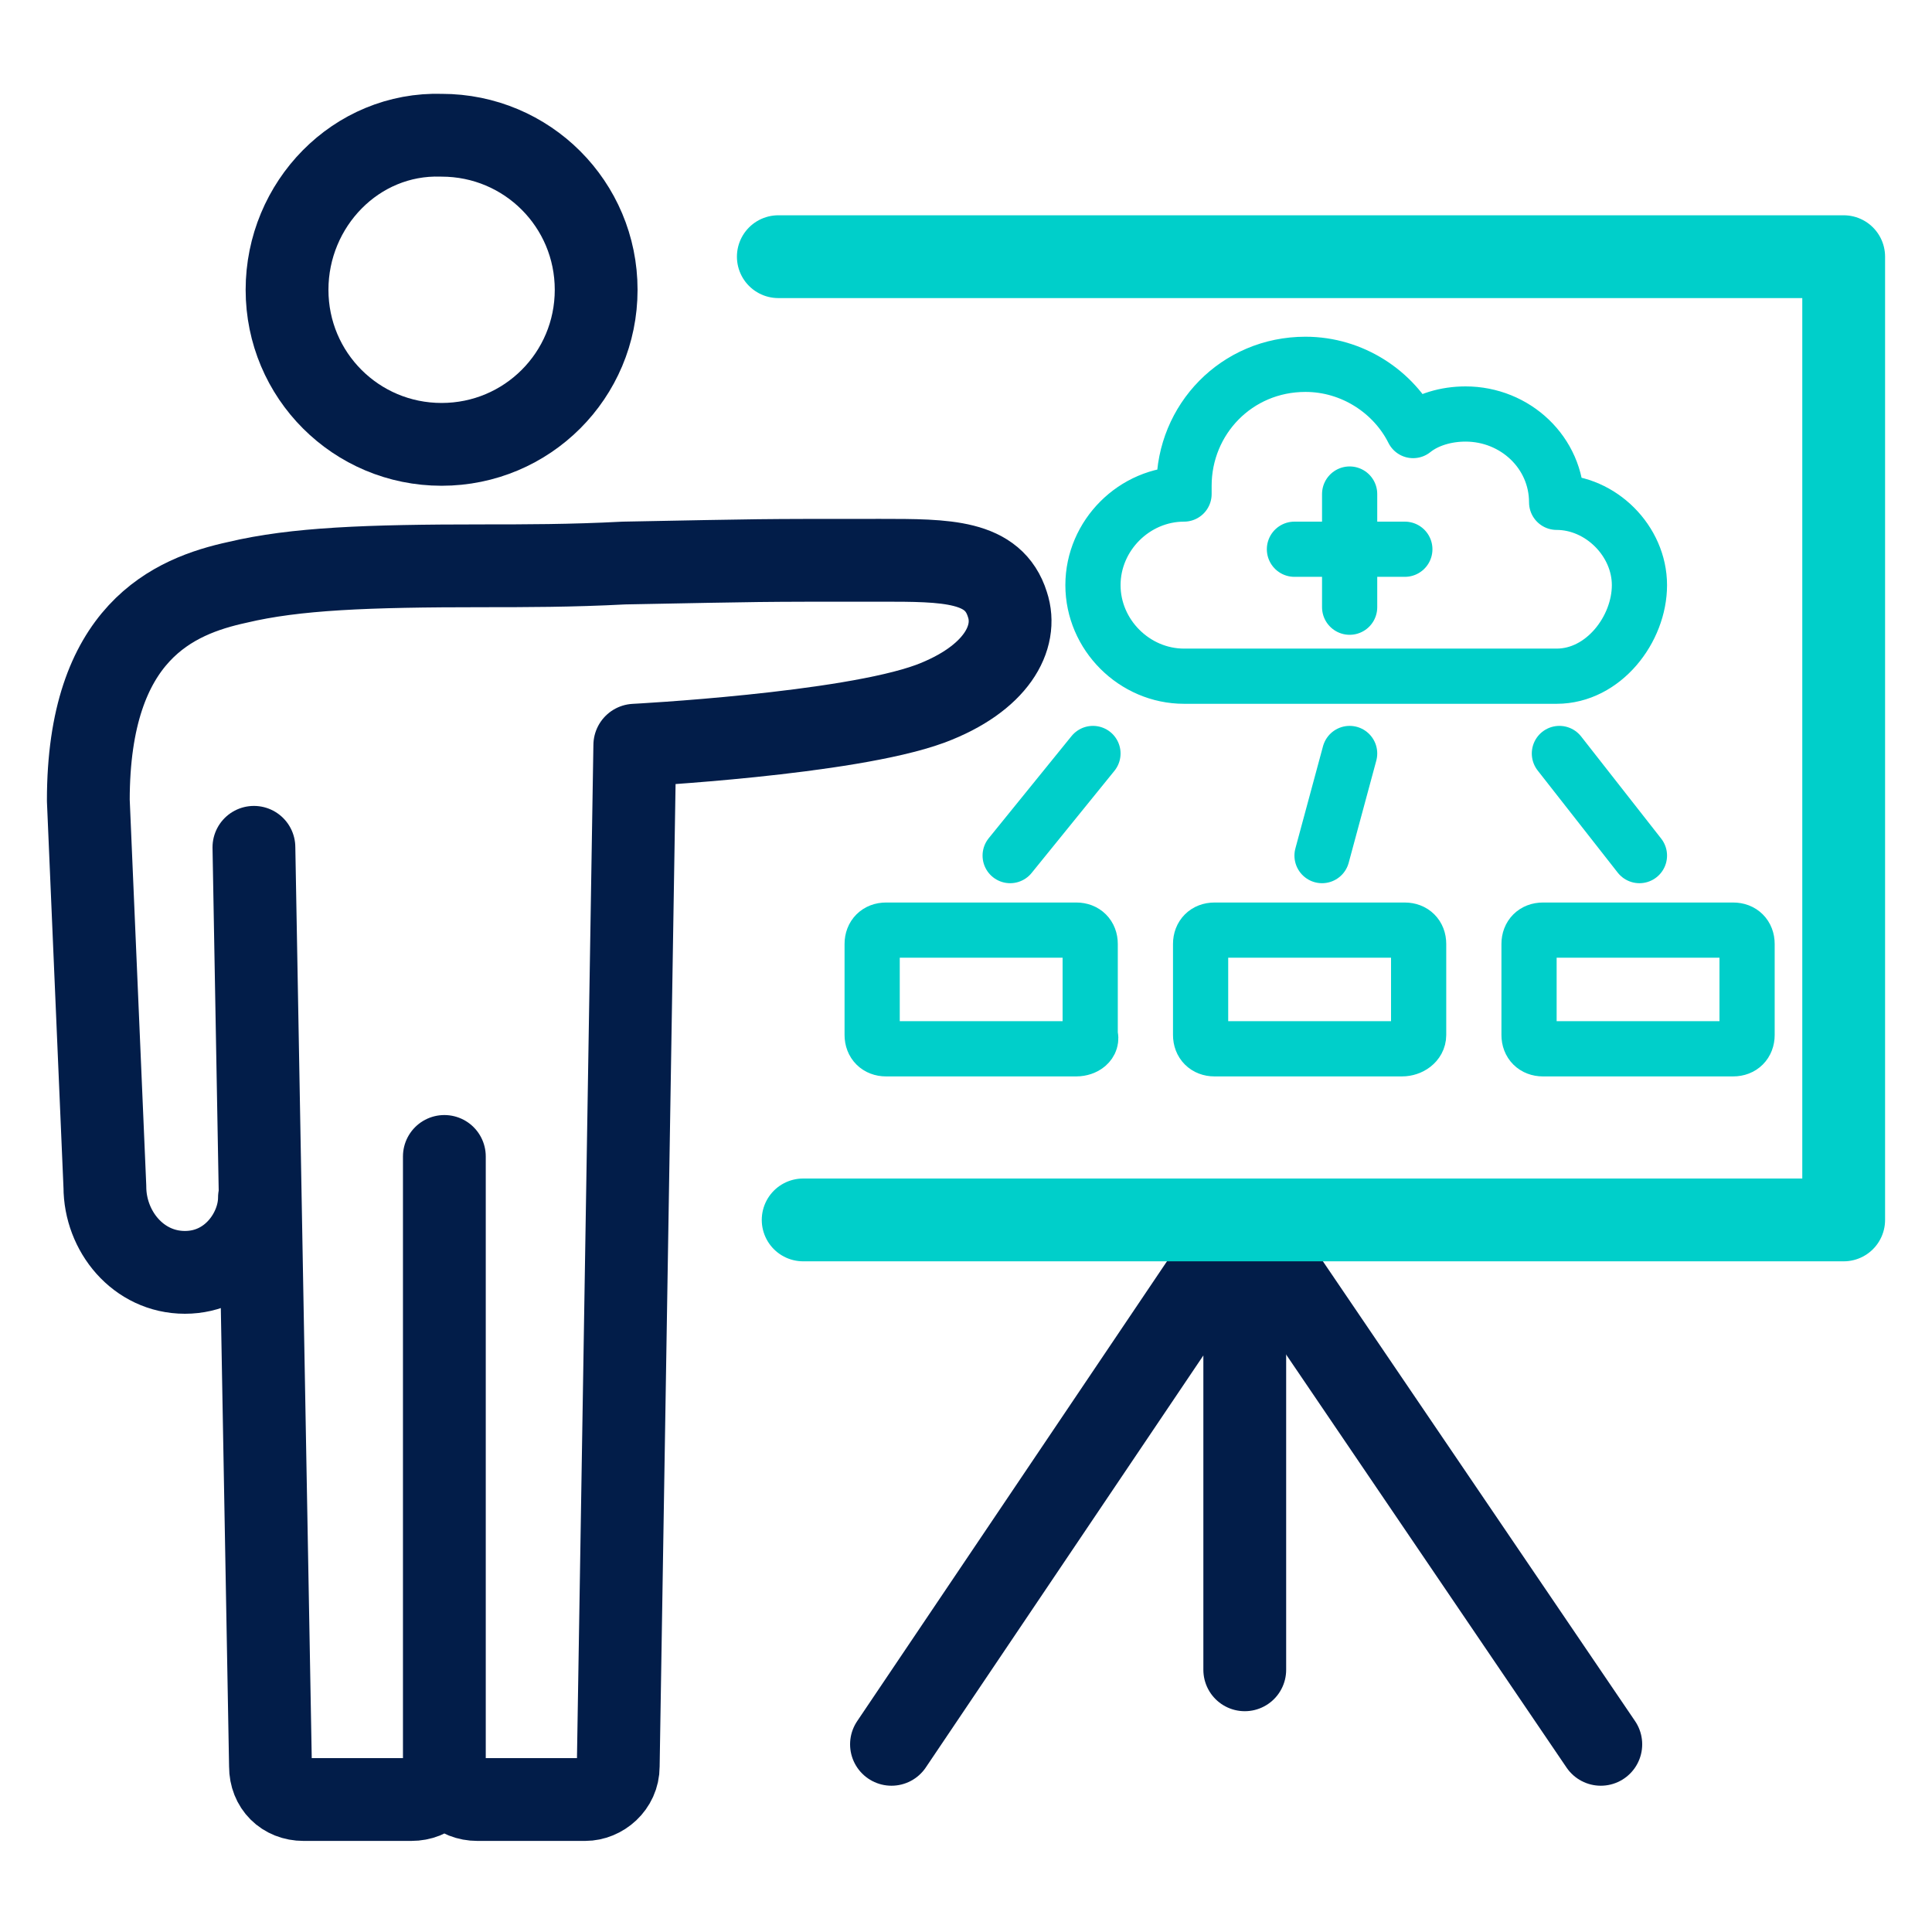 <?xml version="1.0" encoding="UTF-8"?> <svg xmlns="http://www.w3.org/2000/svg" xmlns:xlink="http://www.w3.org/1999/xlink" version="1.1" id="Layer_1" x="0px" y="0px" viewBox="0 0 70 70" style="enable-background:new 0 0 70 70;" xml:space="preserve"> <style type="text/css"> .st0{fill:none;stroke:#00CFCA;stroke-width:2;stroke-linecap:round;stroke-linejoin:round;} .st1{fill:none;stroke:#021D49;stroke-width:3;stroke-linecap:round;stroke-linejoin:round;} .st2{fill:none;stroke:#00CFCA;stroke-width:3;stroke-linecap:round;stroke-linejoin:round;} .st3{fill:none;stroke:#021D49;stroke-width:2;stroke-linecap:round;stroke-linejoin:round;} .st4{fill:none;stroke:#002955;stroke-width:3;stroke-linecap:round;stroke-linejoin:round;} .st5{fill:none;stroke:#021D49;stroke-linecap:round;stroke-linejoin:round;} </style> <g> <g> <polyline class="st1" points="32.3,63.2 45.1,44.2 45.1,60.5 "></polyline> <line class="st1" x1="45.1" y1="44.2" x2="58" y2="63.2"></line> </g> <g> <g> <path class="st1" d="M10.4,10.5c0,3.1,2.5,5.6,5.6,5.6c3.1,0,5.6-2.5,5.6-5.6c0-3.1-2.5-5.6-5.6-5.6C12.9,4.8,10.4,7.4,10.4,10.5 z"></path> <path class="st1" d="M9.4,43.4c0,1.2-1,2.7-2.7,2.7c-1.7,0-2.9-1.5-2.9-3.1L3.2,29c0-6.1,3.1-7.4,5.4-7.9 c2.1-0.5,4.7-0.6,8.9-0.6c1.5,0,3.2,0,5.1-0.1c5.3-0.1,4.6-0.1,9.3-0.1c2.4,0,4.1,0,4.6,1.6c0.4,1.2-0.4,2.7-2.8,3.6 c-3,1.1-10.7,1.5-10.7,1.5l-0.6,37c0,0.7-0.6,1.2-1.2,1.2h-3.9c-0.7,0-1.2-0.5-1.2-1.2V41.9V64c0,0.7-0.5,1.2-1.2,1.2H11 c-0.7,0-1.2-0.5-1.2-1.2L9.2,30.7"></path> <polyline class="st2" points="29.1,44.2 66.8,44.2 66.8,9.3 28.2,9.3 "></polyline> </g> </g> </g> <path class="st0" d="M56.4,18.2C56.4,18.2,56.4,18.2,56.4,18.2c0-1.8-1.5-3.2-3.3-3.2c-0.7,0-1.4,0.2-1.9,0.6 c-0.7-1.4-2.2-2.4-3.9-2.4c-2.5,0-4.4,2-4.4,4.4c0,0.1,0,0.2,0,0.3c-1.8,0-3.3,1.5-3.3,3.3c0,1.8,1.5,3.3,3.3,3.3h13.5 c1.7,0,3-1.7,3-3.3C59.4,19.6,58,18.2,56.4,18.2z"></path> <path class="st0" d="M39,38h-6.9c-0.3,0-0.5-0.2-0.5-0.5v-3.3c0-0.3,0.2-0.5,0.5-0.5H39c0.3,0,0.5,0.2,0.5,0.5v3.3 C39.6,37.8,39.3,38,39,38z"></path> <path class="st0" d="M50.8,38H44c-0.3,0-0.5-0.2-0.5-0.5v-3.3c0-0.3,0.2-0.5,0.5-0.5h6.9c0.3,0,0.5,0.2,0.5,0.5v3.3 C51.4,37.8,51.1,38,50.8,38z"></path> <path class="st0" d="M62.8,38h-6.9c-0.3,0-0.5-0.2-0.5-0.5v-3.3c0-0.3,0.2-0.5,0.5-0.5h6.9c0.3,0,0.5,0.2,0.5,0.5v3.3 C63.3,37.8,63.1,38,62.8,38z"></path> <g> <line class="st0" x1="48.9" y1="17.9" x2="48.9" y2="22"></line> <line class="st0" x1="46.9" y1="19.9" x2="50.9" y2="19.9"></line> </g> <line class="st0" x1="36.6" y1="31" x2="39.6" y2="27.3"></line> <line class="st0" x1="59.4" y1="31" x2="56.5" y2="27.3"></line> <line class="st0" x1="47.9" y1="31" x2="48.9" y2="27.3"></line> </svg> 